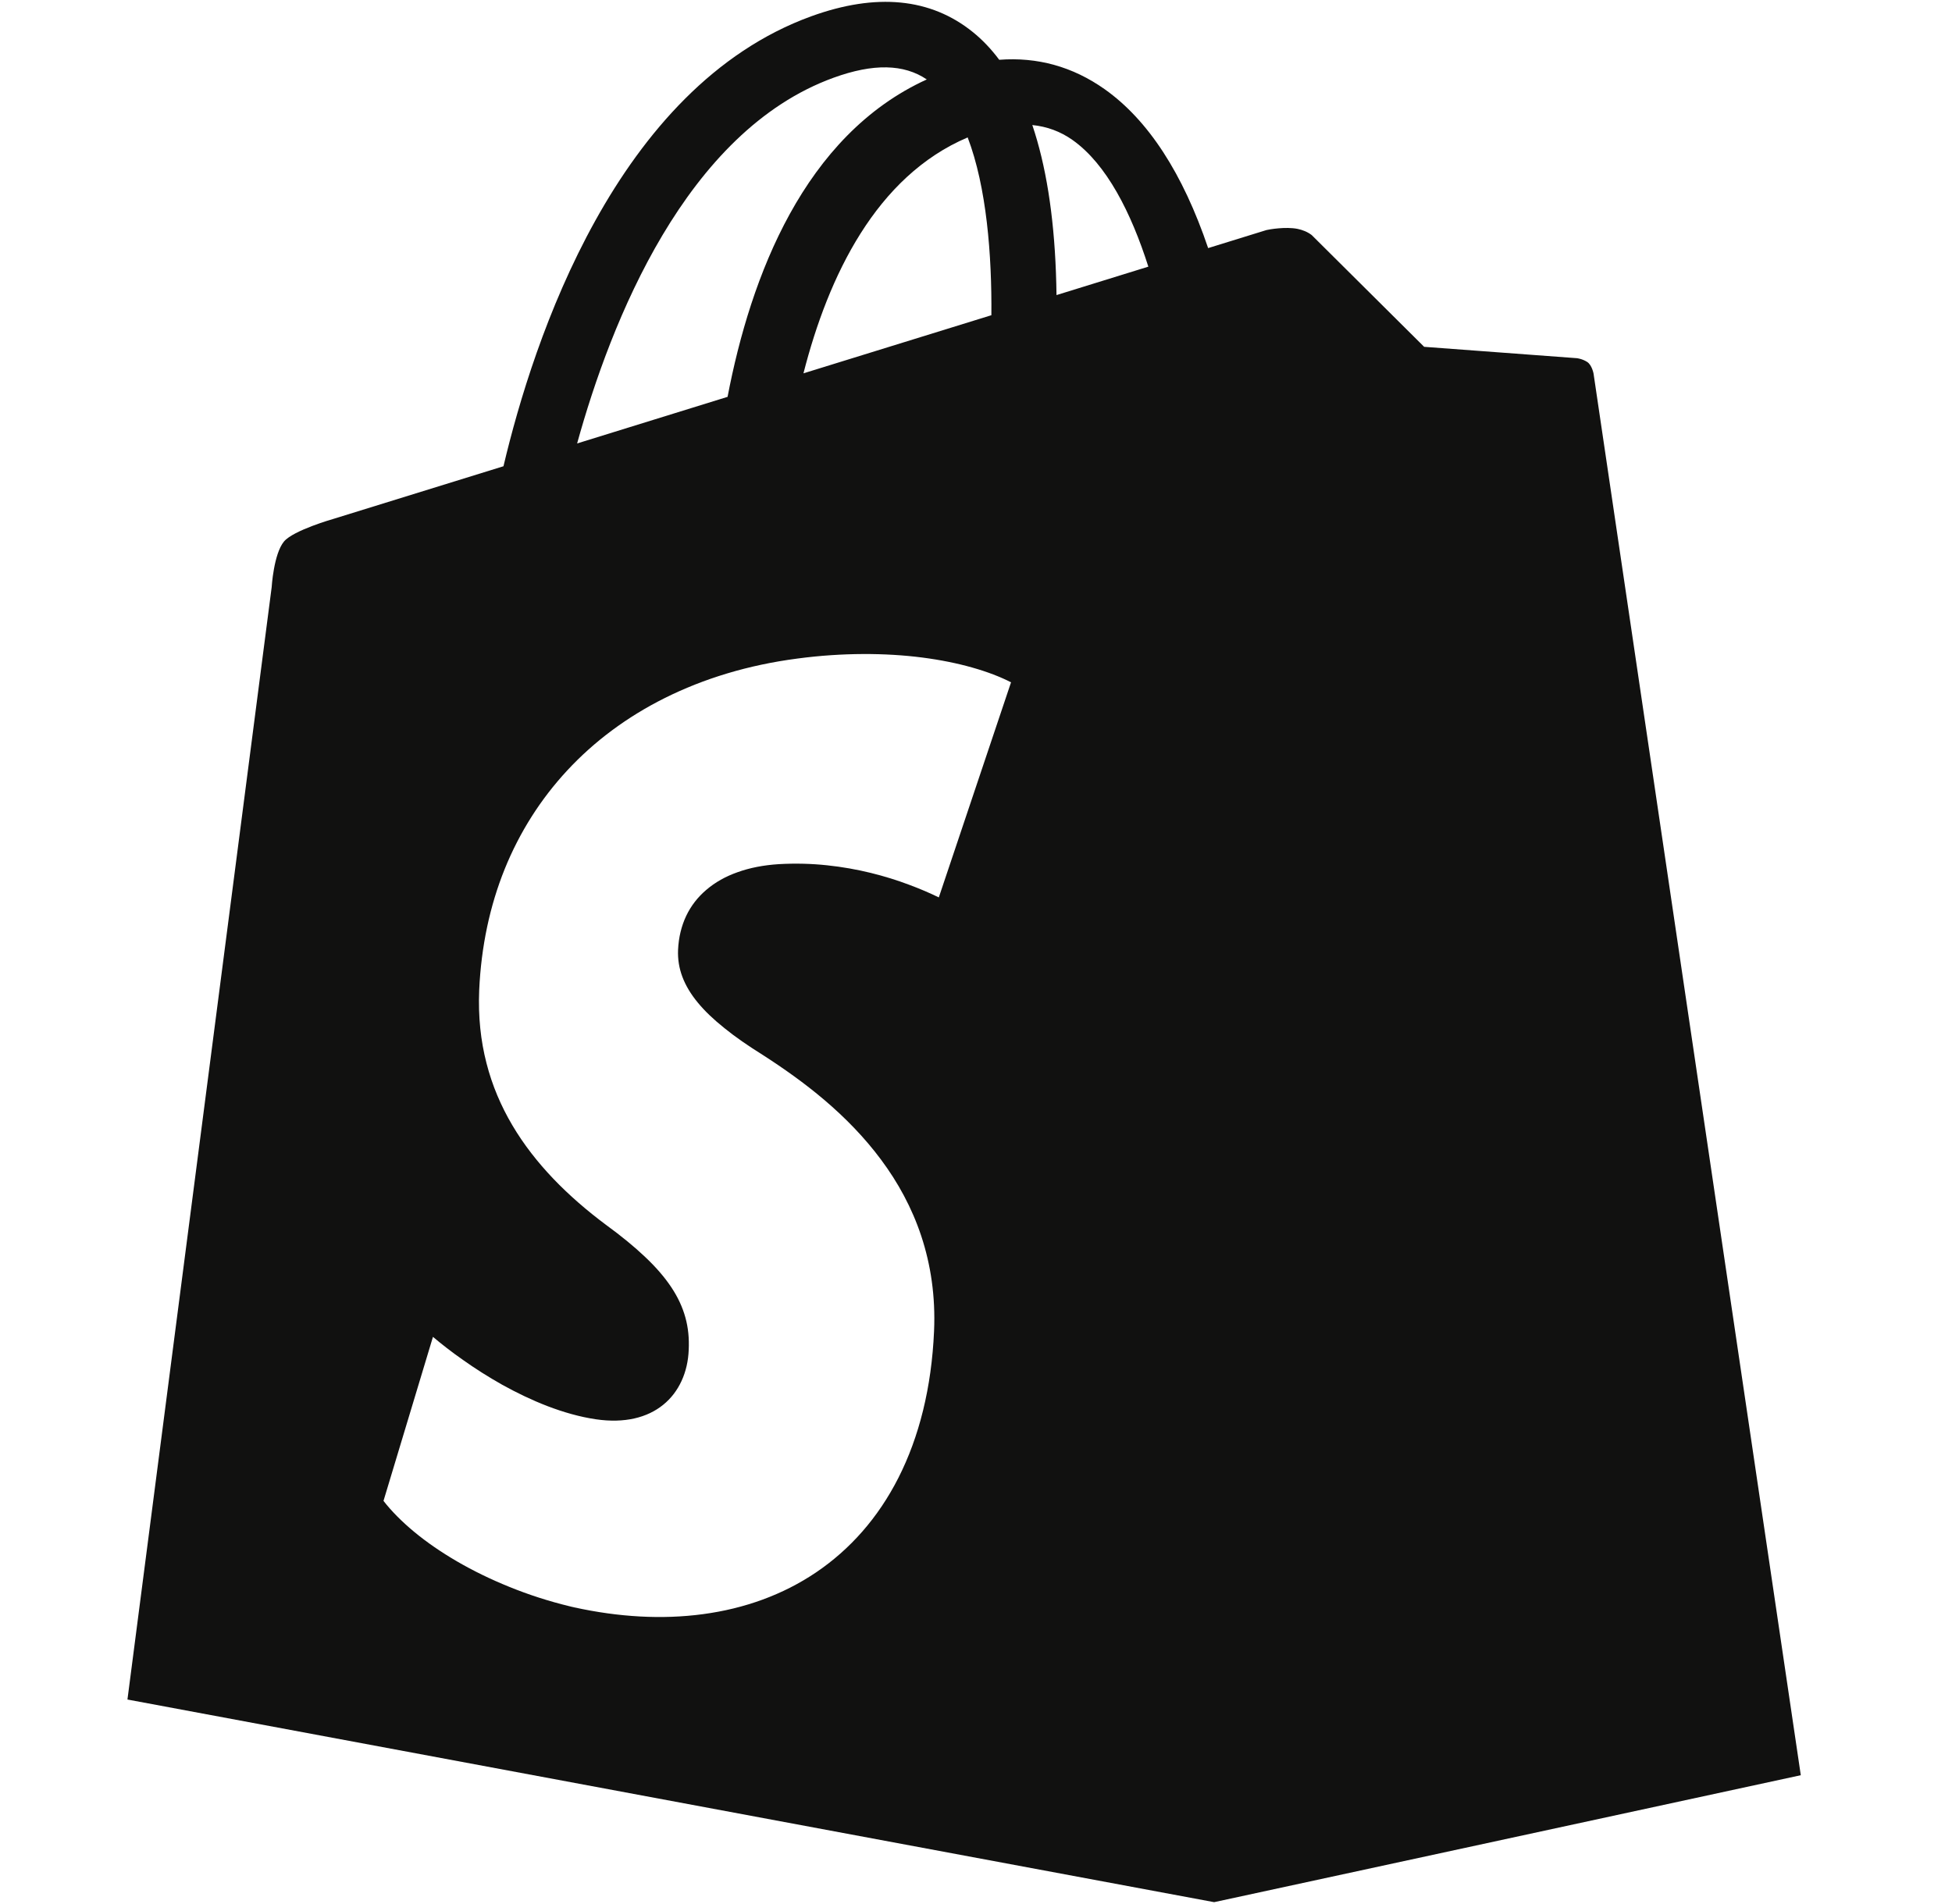 <svg width="41" height="40" viewBox="0 0 41 40" fill="none" xmlns="http://www.w3.org/2000/svg">
<path d="M33.471 7.848C33.471 7.848 33.438 7.668 33.336 7.603C33.233 7.537 33.122 7.525 33.122 7.525L29.913 7.286L27.551 4.938C27.462 4.87 27.358 4.83 27.253 4.808C27.002 4.759 26.663 4.818 26.601 4.833L25.376 5.212C24.844 3.641 24.117 2.522 23.204 1.875C22.53 1.398 21.787 1.195 20.988 1.256C20.821 1.032 20.636 0.837 20.434 0.674C19.548 -0.042 18.406 -0.153 17.04 0.342C12.942 1.831 11.202 7.142 10.575 9.795L7.003 10.901C7.003 10.901 6.162 11.14 5.965 11.376C5.748 11.636 5.706 12.337 5.706 12.337L2.677 35.704L25.502 39.961L37.824 37.294L33.471 7.848ZM20.823 6.622L16.876 7.843C17.399 5.796 18.404 3.703 20.325 2.887C20.724 3.932 20.834 5.362 20.823 6.622ZM17.508 1.633C18.343 1.33 18.984 1.343 19.466 1.669C16.891 2.843 15.767 5.802 15.282 8.337L12.122 9.316C12.828 6.764 14.402 2.761 17.508 1.633ZM19.719 18.853C19.539 18.765 19.325 18.672 19.084 18.583C18.845 18.493 18.578 18.409 18.289 18.338C18.003 18.268 17.695 18.212 17.37 18.178C17.049 18.144 16.711 18.134 16.361 18.154C16.04 18.174 15.749 18.231 15.493 18.323C15.239 18.412 15.019 18.537 14.838 18.692C14.656 18.846 14.513 19.03 14.412 19.243C14.313 19.454 14.254 19.692 14.242 19.956C14.234 20.152 14.264 20.339 14.333 20.522C14.402 20.705 14.509 20.884 14.656 21.062C14.803 21.241 14.989 21.418 15.216 21.599C15.443 21.784 15.712 21.969 16.022 22.163C16.456 22.442 16.901 22.756 17.323 23.115C17.752 23.481 18.157 23.893 18.506 24.363C18.859 24.837 19.152 25.369 19.35 25.966C19.549 26.568 19.651 27.232 19.619 27.963C19.567 29.159 19.304 30.19 18.871 31.045C18.443 31.889 17.852 32.552 17.141 33.033C16.445 33.503 15.639 33.794 14.762 33.911C13.911 34.025 12.998 33.974 12.057 33.767C12.05 33.766 12.042 33.763 12.034 33.761C12.027 33.76 12.02 33.758 12.012 33.757C12.005 33.755 11.998 33.753 11.99 33.751C11.983 33.75 11.975 33.748 11.968 33.746C11.526 33.639 11.1 33.501 10.7 33.338C10.306 33.179 9.936 32.998 9.599 32.802C9.266 32.608 8.965 32.401 8.704 32.185C8.447 31.972 8.227 31.752 8.055 31.531L9.094 28.085C9.269 28.233 9.484 28.402 9.728 28.572C9.974 28.747 10.252 28.924 10.548 29.091C10.849 29.258 11.169 29.413 11.499 29.54C11.834 29.668 12.178 29.767 12.519 29.817C12.82 29.861 13.089 29.852 13.324 29.799C13.562 29.745 13.764 29.647 13.93 29.512C14.096 29.378 14.225 29.207 14.315 29.012C14.406 28.814 14.457 28.593 14.466 28.356C14.477 28.118 14.456 27.895 14.396 27.678C14.336 27.461 14.239 27.251 14.099 27.041C13.959 26.831 13.778 26.621 13.548 26.404C13.321 26.188 13.049 25.966 12.726 25.73C12.329 25.434 11.957 25.113 11.623 24.764C11.294 24.419 11.001 24.046 10.762 23.641C10.525 23.24 10.338 22.806 10.218 22.334C10.097 21.866 10.042 21.358 10.065 20.804C10.106 19.879 10.291 19.026 10.6 18.259C10.913 17.484 11.356 16.788 11.912 16.188C12.478 15.577 13.167 15.062 13.962 14.665C14.779 14.257 15.713 13.97 16.749 13.835C17.229 13.771 17.69 13.742 18.126 13.74C18.568 13.738 18.984 13.764 19.367 13.813C19.755 13.863 20.108 13.935 20.421 14.024C20.737 14.113 21.011 14.219 21.236 14.334L19.719 18.853ZM22.191 6.199C22.189 6.044 22.185 5.887 22.179 5.727C22.133 4.499 21.966 3.465 21.683 2.627C21.992 2.658 22.273 2.761 22.529 2.942C23.243 3.448 23.758 4.466 24.12 5.602L22.191 6.199Z" fill="#111110"/>
</svg>
